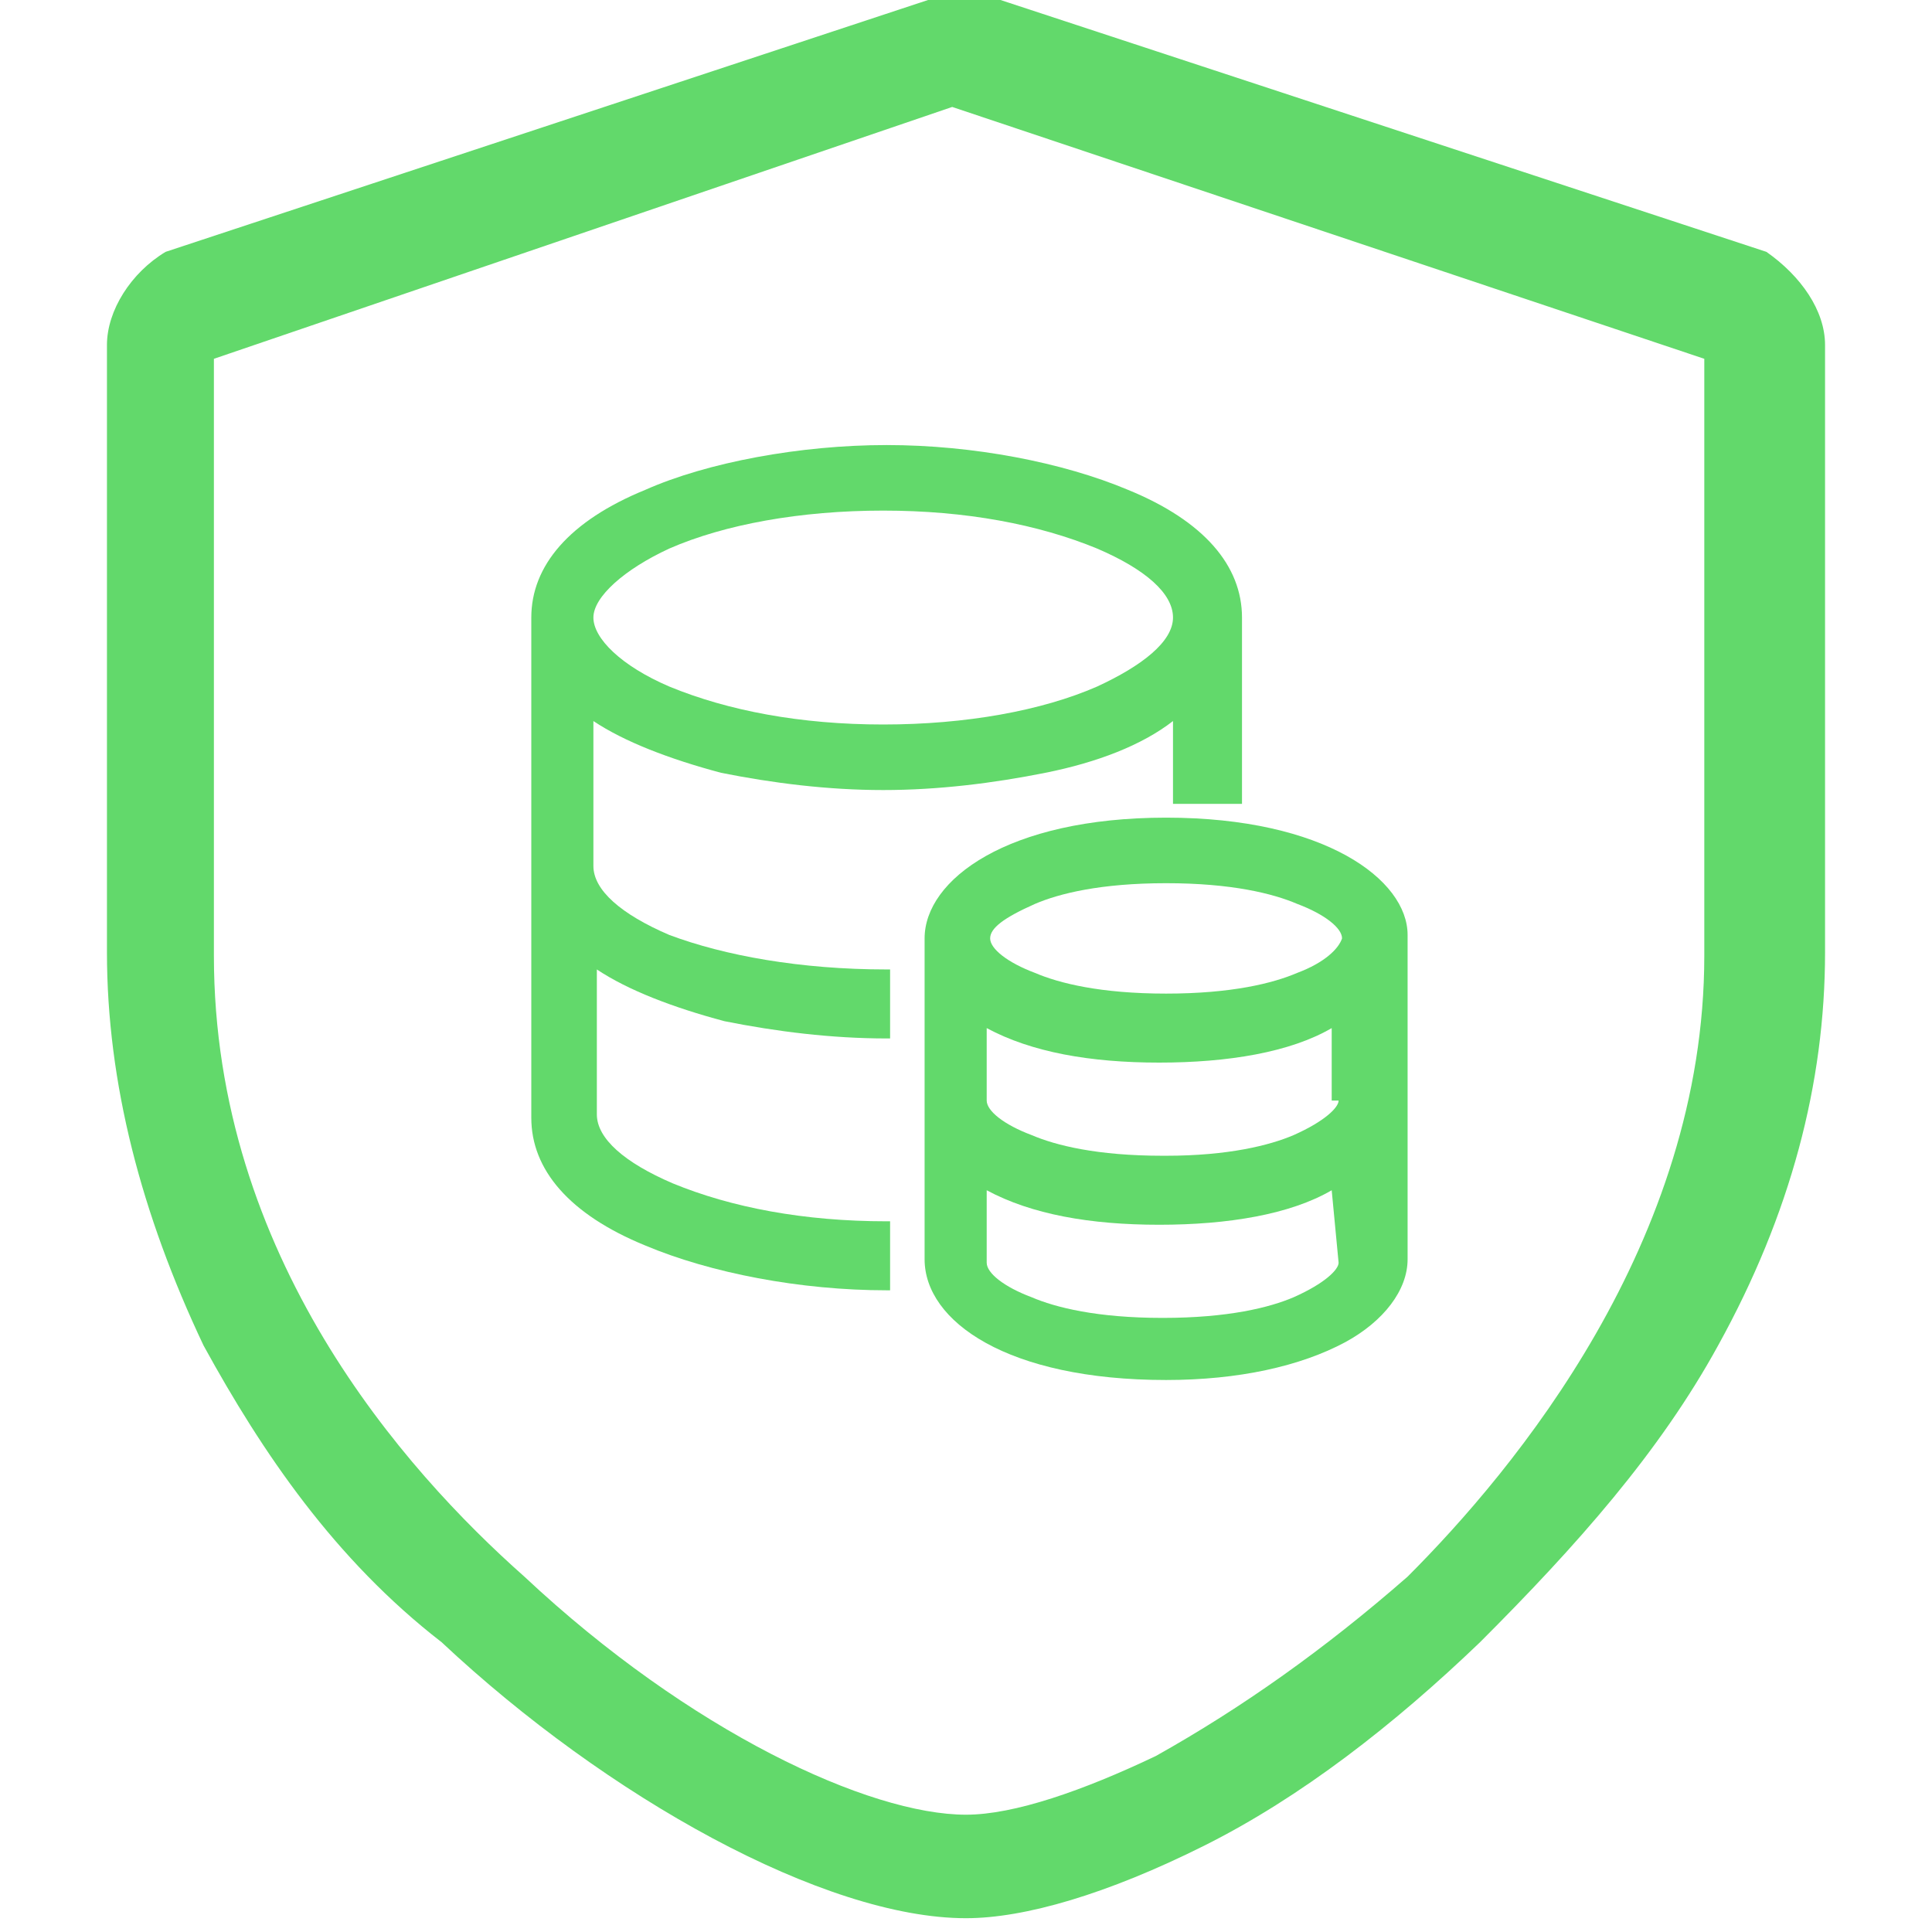 <?xml version="1.0" encoding="utf-8"?>
<!-- Generator: Adobe Illustrator 25.0.0, SVG Export Plug-In . SVG Version: 6.00 Build 0)  -->
<svg version="1.1" id="图层_1" xmlns="http://www.w3.org/2000/svg" xmlns:xlink="http://www.w3.org/1999/xlink" x="0px" y="0px"
	 viewBox="0 0 56 56" style="enable-background:new 0 0 56 56;" xml:space="preserve">
<style type="text/css">
	.st0{fill:#62D96B;}
</style>
<path class="st0" d="M51.2,7.3L51.2,7.3L29,0c-0.7-0.3-1.4-0.3-2.1,0L4.8,7.3l0,0C3.8,7.9,3.1,9,3.1,10v17.6c0,3.8,1,7.6,2.8,11.4
	c1.7,3.1,3.8,6.2,6.9,8.6c4.8,4.5,11.1,8,15.2,8c1.7,0,4.1-0.7,6.9-2.1s5.5-3.5,8-5.9c2.8-2.8,5.2-5.5,6.9-8.6
	c2.1-3.8,3.1-7.6,3.1-11.4V10C52.9,9,52.2,8,51.2,7.3z M49.4,27.7c0,8.3-5.5,14.9-8.6,18c-2.4,2.1-4.8,3.8-7.3,5.2
	c-2.1,1-4.1,1.7-5.5,1.7c-2.8,0-8-2.4-12.8-6.9c-3.5-3.1-9-9.3-9-18V10.4l21.4-7.3l0,0l21.8,7.3L49.4,27.7L49.4,27.7z"/>
<g>
	<path class="st0" d="M19.4,27.1c-1.4-0.6-2.2-1.3-2.2-2v-4.2c0.9,0.6,2.2,1.1,3.7,1.5c1.5,0.3,3.1,0.5,4.7,0.5
		c1.6,0,3.2-0.2,4.7-0.5c1.5-0.3,2.8-0.8,3.7-1.5v2.4h2v-5.4c0-1.5-1.1-2.8-3.3-3.7c-1.9-0.8-4.5-1.3-7-1.3s-5.2,0.5-7,1.3
		c-2.2,0.9-3.3,2.2-3.3,3.7v14.5c0,1.5,1.1,2.8,3.3,3.7c1.9,0.8,4.5,1.3,7,1.3h0.1v-2h-0.1c-2.4,0-4.5-0.4-6.2-1.1
		c-1.4-0.6-2.2-1.3-2.2-2v-4.2c0.9,0.6,2.2,1.1,3.7,1.5c1.5,0.3,3.1,0.5,4.7,0.5h0.1v-2h-0.1C23.2,28.1,21,27.7,19.4,27.1z
		 M17.2,17.9c0-0.6,0.9-1.4,2.2-2c1.6-0.7,3.8-1.1,6.2-1.1s4.5,0.4,6.2,1.1c1.4,0.6,2.2,1.3,2.2,2s-0.9,1.4-2.2,2
		c-1.6,0.7-3.8,1.1-6.2,1.1c-2.4,0-4.5-0.4-6.2-1.1C18,19.3,17.2,18.5,17.2,17.9z"/>
	<path class="st0" d="M33.8,23.7c-4.6,0-7,1.8-7,3.5v9.3c0,1.8,2.4,3.5,7,3.5c2.1,0,3.9-0.4,5.2-1.1c1.1-0.6,1.8-1.5,1.8-2.4h0v-9.4
		C40.8,25.5,38.4,23.7,33.8,23.7z M38.8,36.6c0,0.2-0.4,0.6-1.3,1c-0.7,0.3-1.9,0.6-3.8,0.6c-1.9,0-3.1-0.3-3.8-0.6
		c-0.8-0.3-1.3-0.7-1.3-1v-2.1c1.3,0.7,3,1,5,1c2,0,3.8-0.3,5-1L38.8,36.6L38.8,36.6z M38.8,31.9c0,0.2-0.4,0.6-1.3,1
		c-0.7,0.3-1.9,0.6-3.7,0.6h-0.1c-1.9,0-3.1-0.3-3.8-0.6c-0.8-0.3-1.3-0.7-1.3-1v-2.1c1.3,0.7,3,1,5,1c2,0,3.8-0.3,5-1V31.9z
		 M37.6,28.2c-0.7,0.3-1.9,0.6-3.8,0.6c-1.9,0-3.1-0.3-3.8-0.6c-0.8-0.3-1.3-0.7-1.3-1s0.4-0.6,1.3-1c0.7-0.3,1.9-0.6,3.8-0.6
		c1.9,0,3.1,0.3,3.8,0.6c0.8,0.3,1.3,0.7,1.3,1C38.8,27.5,38.4,27.9,37.6,28.2z"/>
</g>
</svg>

